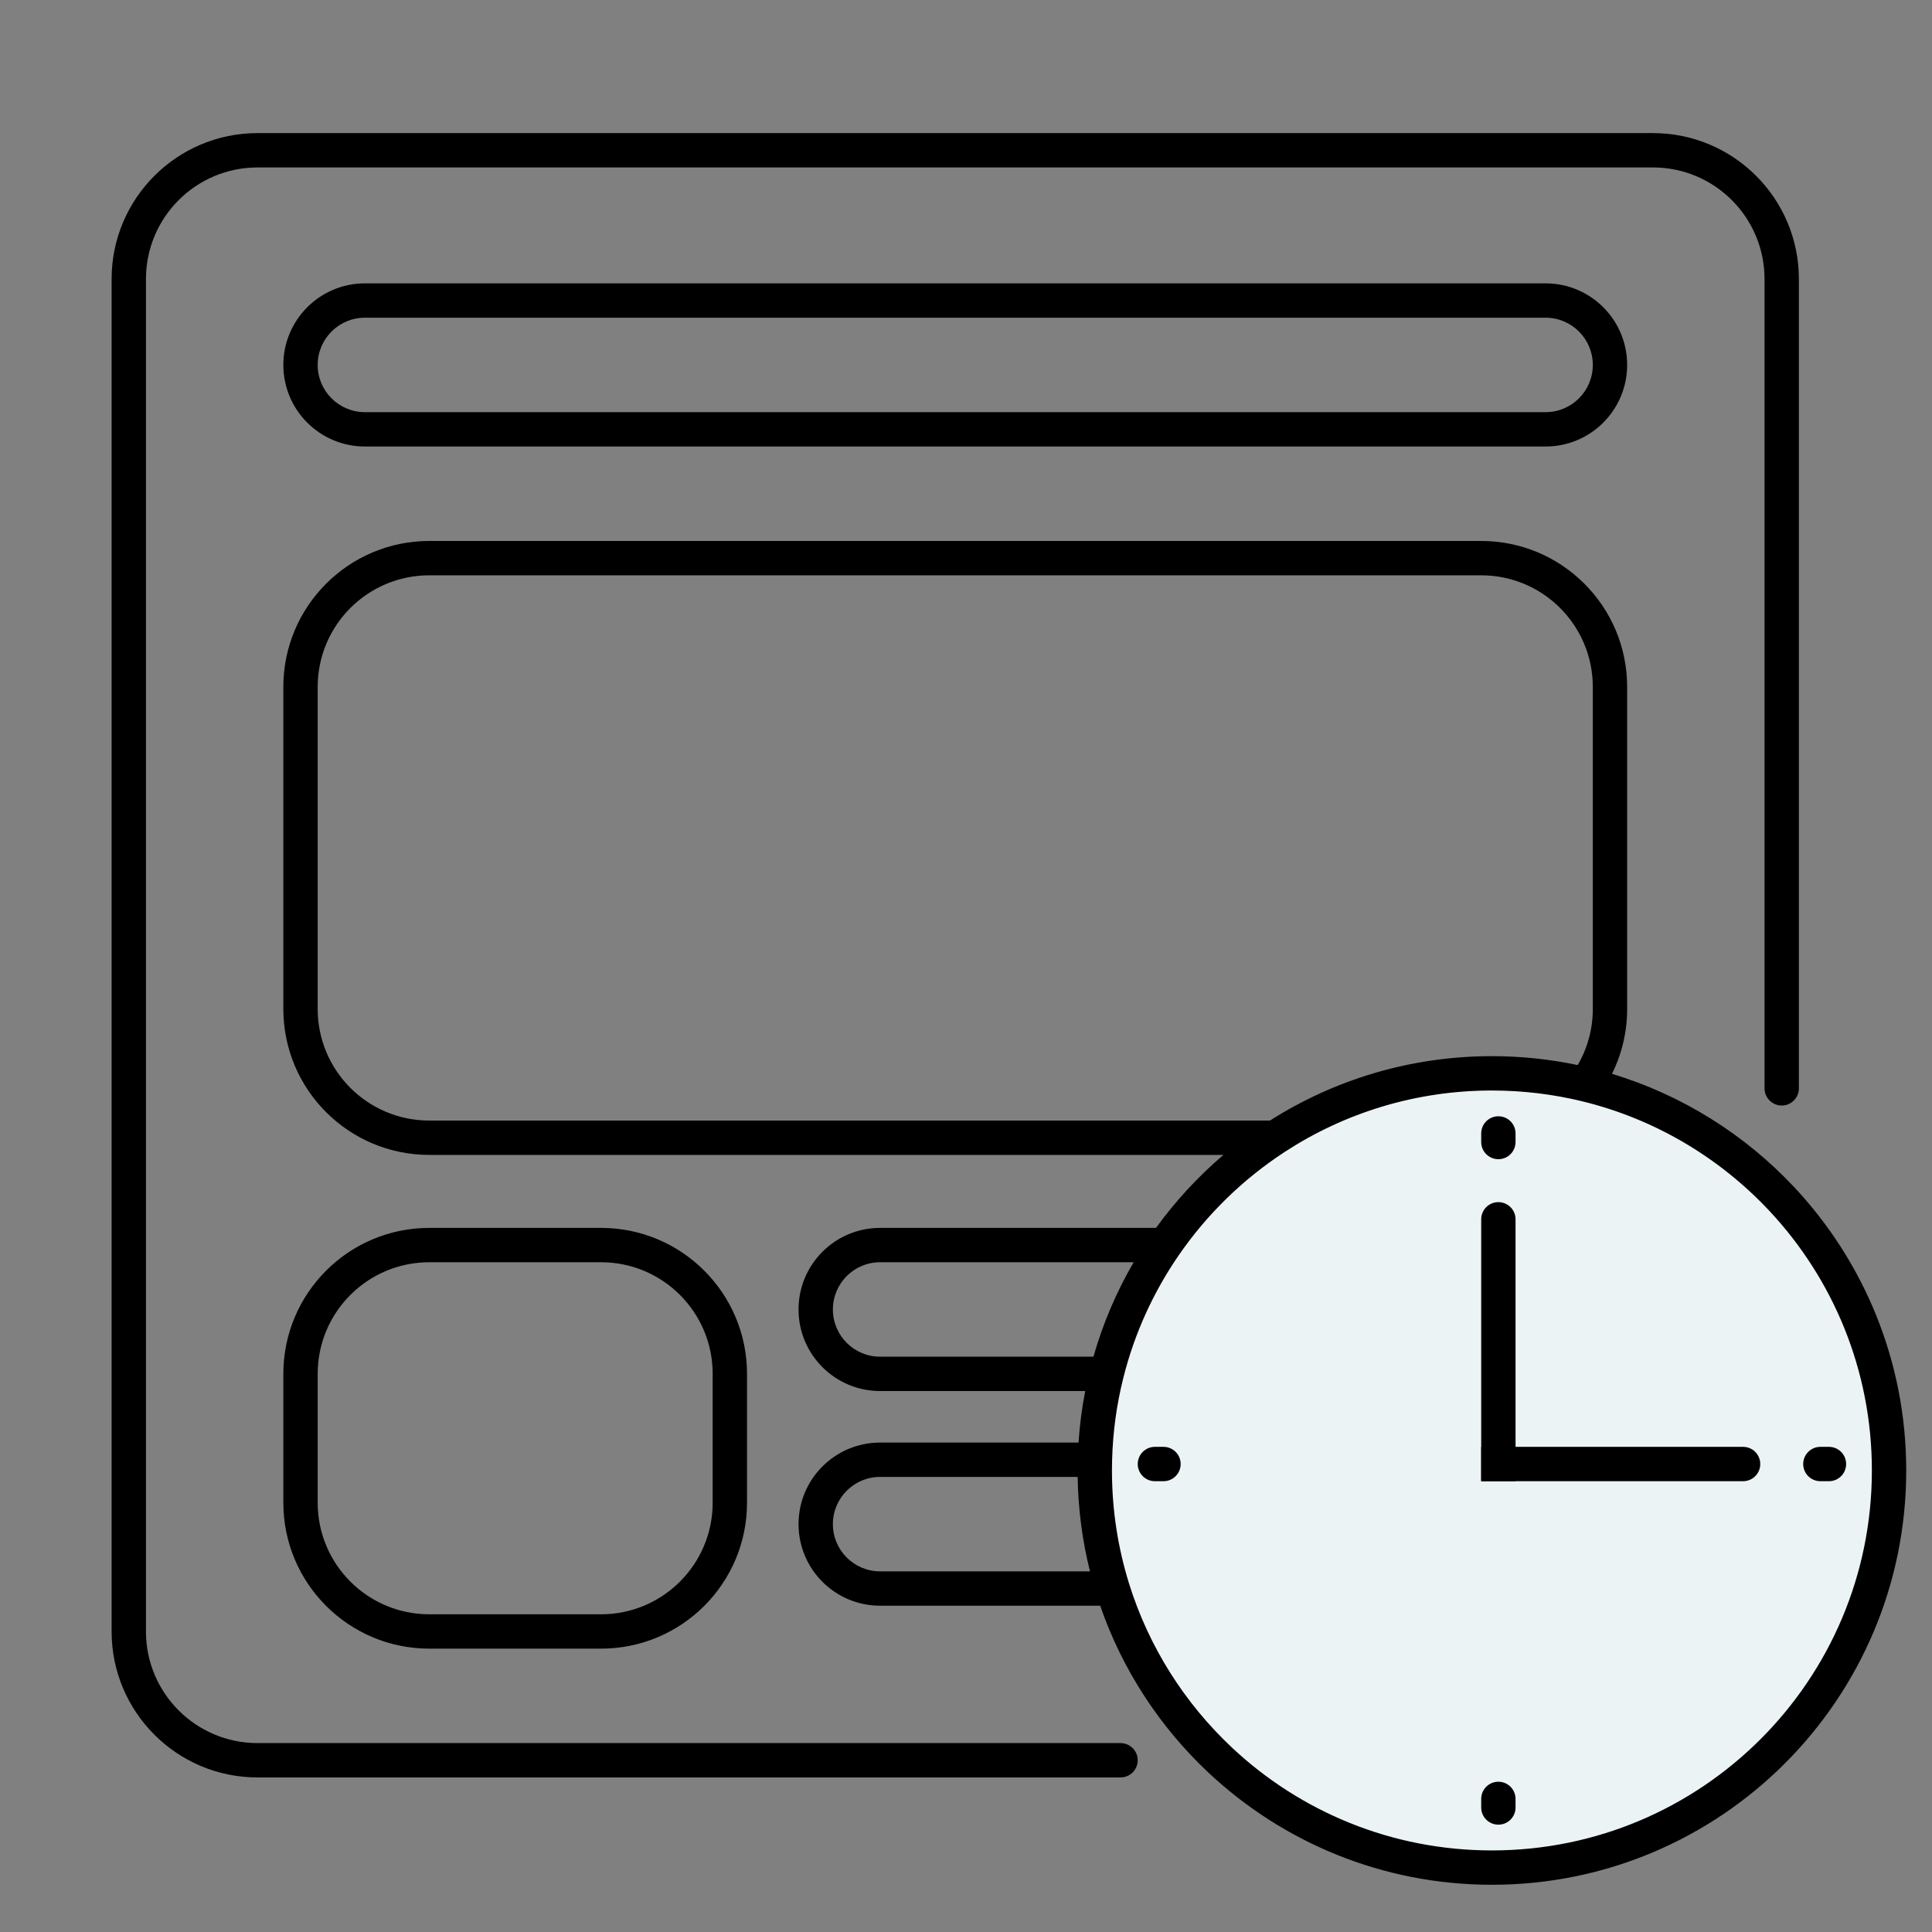 <svg xmlns="http://www.w3.org/2000/svg" width="90" height="90" viewBox="0 0 90 90" fill="none"><rect x="0" y="0" width="90" height="90" fill="#808080" stroke="none"/><path d="M88 68.5C88 78.717 79.717 87 69.5 87C59.283 87 51 78.717 51 68.5C51 58.283 59.283 50 69.5 50C79.717 50 88 58.283 88 68.5Z" fill="#EBF3F5"></path><path fill-rule="evenodd" clip-rule="evenodd" d="M5.199 13C5.199 9.245 8.244 6.2 11.999 6.2H76.999C80.755 6.2 83.799 9.245 83.799 13V50.7C83.799 51.142 83.441 51.5 82.999 51.5V51.5C82.557 51.5 82.199 51.142 82.199 50.7V13C82.199 10.128 79.871 7.8 76.999 7.8H11.999C9.127 7.8 6.799 10.128 6.799 13V76C6.799 78.872 9.127 81.2 11.999 81.2H52.199C52.641 81.2 52.999 81.558 52.999 82V82C52.999 82.442 52.641 82.8 52.199 82.8H11.999C8.244 82.8 5.199 79.756 5.199 76V13ZM13.199 17C13.199 14.902 14.9 13.2 16.999 13.2H71.999C74.098 13.2 75.799 14.902 75.799 17C75.799 19.099 74.098 20.8 71.999 20.8H16.999C14.9 20.8 13.199 19.099 13.199 17ZM16.999 14.8C15.784 14.8 14.799 15.785 14.799 17C14.799 18.215 15.784 19.2 16.999 19.2H71.999C73.214 19.2 74.199 18.215 74.199 17C74.199 15.785 73.214 14.8 71.999 14.8H16.999ZM13.199 32C13.199 28.245 16.244 25.2 19.999 25.2H68.999C72.755 25.2 75.799 28.245 75.799 32V47C75.799 48.085 75.545 49.112 75.092 50.023C78.379 51.017 81.295 52.863 83.583 55.304C86.817 58.755 88.799 63.397 88.799 68.5C88.799 79.159 80.158 87.8 69.499 87.8C64.396 87.8 59.754 85.818 56.303 82.584C54.039 80.462 52.286 77.799 51.251 74.8H40.999C38.901 74.8 37.199 73.099 37.199 71C37.199 68.901 38.901 67.2 40.999 67.2H50.242C50.297 66.385 50.401 65.585 50.554 64.8H40.999C38.901 64.8 37.199 63.099 37.199 61C37.199 58.901 38.901 57.2 40.999 57.2H53.852C54.76 55.945 55.815 54.803 56.993 53.8H19.999C16.244 53.8 13.199 50.756 13.199 47V32ZM59.16 52.2C62.15 50.3 65.697 49.2 69.499 49.2C70.869 49.2 72.205 49.343 73.495 49.615C73.943 48.847 74.199 47.954 74.199 47V32C74.199 29.128 71.871 26.8 68.999 26.8H19.999C17.127 26.8 14.799 29.128 14.799 32V47C14.799 49.872 17.127 52.2 19.999 52.2H59.16ZM52.81 58.8H40.999C39.784 58.8 38.799 59.785 38.799 61C38.799 62.215 39.784 63.2 40.999 63.2H50.936C51.38 61.644 52.013 60.169 52.81 58.8ZM50.202 68.8H40.999C39.784 68.8 38.799 69.785 38.799 71C38.799 72.215 39.784 73.2 40.999 73.2H50.776C50.422 71.788 50.225 70.315 50.202 68.8ZM69.499 50.8C65.931 50.8 62.612 51.855 59.833 53.67C57.903 54.931 56.233 56.559 54.924 58.455C53.737 60.173 52.847 62.111 52.327 64.194C52.019 65.423 51.84 66.704 51.806 68.021C51.801 68.18 51.799 68.34 51.799 68.5C51.799 70.334 52.078 72.101 52.594 73.763C53.514 76.721 55.19 79.348 57.397 81.416C60.563 84.384 64.818 86.2 69.499 86.2C79.275 86.2 87.199 78.276 87.199 68.5C87.199 63.819 85.383 59.564 82.416 56.398C80.096 53.924 77.076 52.117 73.673 51.295C72.335 50.972 70.938 50.8 69.499 50.8ZM13.199 64C13.199 60.245 16.244 57.2 19.999 57.2H27.999C31.755 57.2 34.799 60.245 34.799 64V70C34.799 73.756 31.755 76.8 27.999 76.8H19.999C16.244 76.8 13.199 73.756 13.199 70V64ZM19.999 58.8C17.127 58.8 14.799 61.128 14.799 64V70C14.799 72.872 17.127 75.2 19.999 75.2H27.999C30.871 75.2 33.199 72.872 33.199 70V64C33.199 61.128 30.871 58.8 27.999 58.8H19.999Z" fill="black"></path><path fill-rule="evenodd" clip-rule="evenodd" d="M69 69L69 56.8C69 56.358 69.358 56 69.8 56C70.242 56 70.6 56.358 70.6 56.8V69H69Z" fill="black"></path><path fill-rule="evenodd" clip-rule="evenodd" d="M82 68.2C82 68.642 81.642 69 81.2 69L69 69L69 67.4H81.2C81.642 67.4 82 67.758 82 68.2Z" fill="black"></path><path fill-rule="evenodd" clip-rule="evenodd" d="M69.8 85C69.358 85 69 84.642 69 84.2V83.8C69 83.358 69.358 83 69.8 83C70.242 83 70.6 83.358 70.6 83.8V84.2C70.6 84.642 70.242 85 69.8 85Z" fill="black"></path><path fill-rule="evenodd" clip-rule="evenodd" d="M55 68.2C55 68.642 54.642 69 54.2 69H53.8C53.358 69 53 68.642 53 68.2C53 67.758 53.358 67.4 53.8 67.4H54.2C54.642 67.4 55 67.758 55 68.2Z" fill="black"></path><path fill-rule="evenodd" clip-rule="evenodd" d="M69.8 54C69.358 54 69 53.642 69 53.2V52.8C69 52.358 69.358 52 69.8 52C70.242 52 70.6 52.358 70.6 52.8V53.2C70.6 53.642 70.242 54 69.8 54Z" fill="black"></path><path fill-rule="evenodd" clip-rule="evenodd" d="M86 68.2C86 68.642 85.642 69 85.2 69H84.8C84.358 69 84 68.642 84 68.2C84 67.758 84.358 67.4 84.8 67.4H85.2C85.642 67.4 86 67.758 86 68.2Z" fill="black"></path></svg>